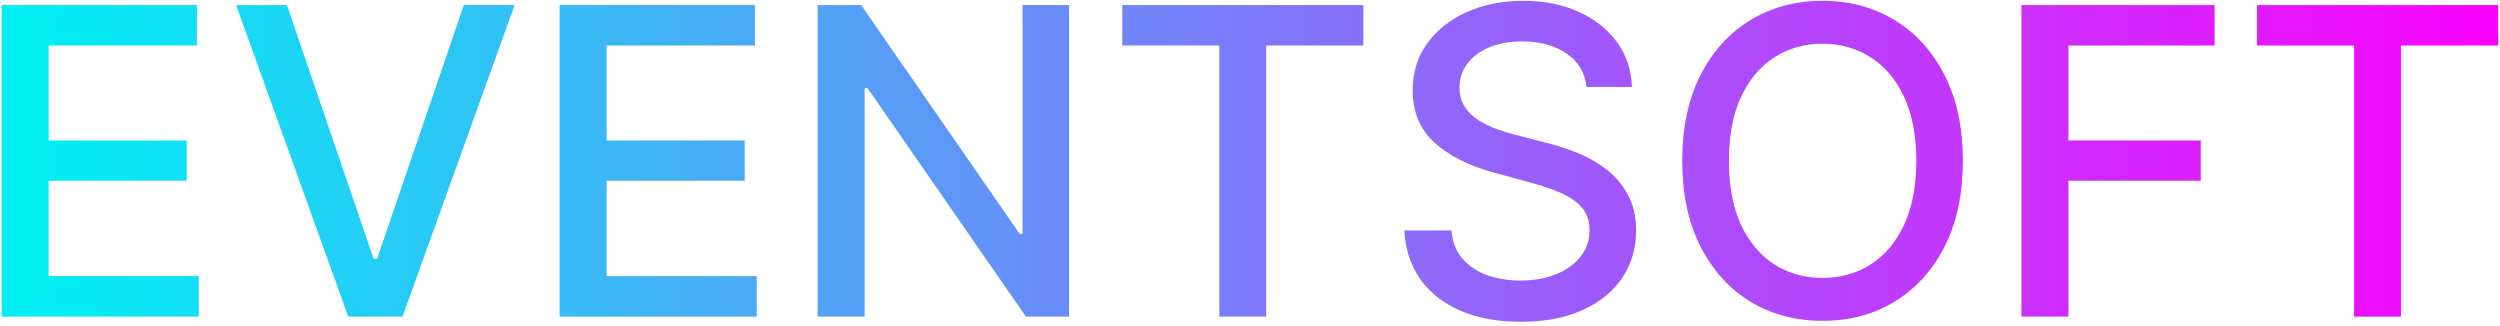 <?xml version="1.0" encoding="UTF-8"?> <svg xmlns="http://www.w3.org/2000/svg" width="537" height="70" viewBox="0 0 537 70" fill="none"> <path d="M0.351 68V1.091H42.3V9.781H10.446V30.168H40.111V38.825H10.446V59.31H42.692V68H0.351ZM61.633 1.091L80.255 55.585H81.006L99.628 1.091H110.54L86.462 68H74.799L50.721 1.091H61.633ZM120.202 68V1.091H162.151V9.781H130.298V30.168H159.962V38.825H130.298V59.31H162.543V68H120.202ZM229.64 1.091V68H220.362L186.352 18.929H185.731V68H175.636V1.091H184.98L219.022 50.227H219.643V1.091H229.64ZM241.067 9.781V1.091H292.849V9.781H271.973V68H261.911V9.781H241.067ZM340.785 18.668C340.437 15.575 338.999 13.179 336.473 11.48C333.946 9.759 330.766 8.899 326.933 8.899C324.189 8.899 321.815 9.335 319.811 10.206C317.807 11.055 316.25 12.232 315.139 13.734C314.05 15.215 313.505 16.903 313.505 18.798C313.505 20.388 313.876 21.76 314.616 22.915C315.378 24.069 316.369 25.038 317.589 25.822C318.831 26.585 320.159 27.227 321.575 27.75C322.991 28.251 324.352 28.665 325.659 28.991L332.193 30.69C334.327 31.213 336.516 31.921 338.76 32.814C341.003 33.707 343.083 34.883 345 36.342C346.916 37.802 348.463 39.609 349.639 41.766C350.837 43.922 351.436 46.503 351.436 49.508C351.436 53.298 350.456 56.663 348.495 59.604C346.557 62.544 343.736 64.864 340.034 66.562C336.353 68.261 331.899 69.111 326.672 69.111C321.662 69.111 317.328 68.316 313.669 66.726C310.01 65.136 307.145 62.882 305.076 59.963C303.007 57.023 301.864 53.538 301.646 49.508H311.774C311.97 51.926 312.754 53.941 314.126 55.553C315.52 57.142 317.295 58.33 319.451 59.114C321.629 59.876 324.014 60.257 326.606 60.257C329.459 60.257 331.997 59.811 334.218 58.918C336.462 58.003 338.226 56.74 339.511 55.128C340.796 53.494 341.439 51.589 341.439 49.41C341.439 47.428 340.872 45.806 339.74 44.543C338.629 43.279 337.115 42.234 335.199 41.406C333.304 40.579 331.158 39.849 328.762 39.217L320.856 37.061C315.498 35.602 311.251 33.456 308.115 30.625C305 27.794 303.443 24.047 303.443 19.386C303.443 15.531 304.488 12.166 306.579 9.291C308.67 6.416 311.502 4.184 315.074 2.594C318.645 0.982 322.675 0.176 327.162 0.176C331.692 0.176 335.689 0.971 339.152 2.561C342.636 4.151 345.381 6.34 347.385 9.128C349.388 11.894 350.434 15.074 350.521 18.668H340.785ZM421.62 34.545C421.62 41.689 420.313 47.831 417.7 52.972C415.086 58.09 411.503 62.032 406.951 64.798C402.421 67.543 397.27 68.915 391.498 68.915C385.704 68.915 380.531 67.543 375.979 64.798C371.449 62.032 367.877 58.079 365.263 52.939C362.65 47.799 361.343 41.668 361.343 34.545C361.343 27.401 362.65 21.27 365.263 16.152C367.877 11.012 371.449 7.07 375.979 4.325C380.531 1.559 385.704 0.176 391.498 0.176C397.27 0.176 402.421 1.559 406.951 4.325C411.503 7.07 415.086 11.012 417.7 16.152C420.313 21.27 421.62 27.401 421.62 34.545ZM411.623 34.545C411.623 29.1 410.741 24.516 408.977 20.791C407.234 17.045 404.838 14.213 401.789 12.297C398.762 10.358 395.331 9.389 391.498 9.389C387.643 9.389 384.201 10.358 381.174 12.297C378.147 14.213 375.751 17.045 373.987 20.791C372.244 24.516 371.373 29.1 371.373 34.545C371.373 39.99 372.244 44.586 373.987 48.332C375.751 52.057 378.147 54.888 381.174 56.827C384.201 58.743 387.643 59.702 391.498 59.702C395.331 59.702 398.762 58.743 401.789 56.827C404.838 54.888 407.234 52.057 408.977 48.332C410.741 44.586 411.623 39.99 411.623 34.545ZM434.206 68V1.091H475.698V9.781H444.301V30.168H472.725V38.825H444.301V68H434.206ZM484.813 9.781V1.091H536.596V9.781H515.719V68H505.657V9.781H484.813Z" fill="url(#paint0_linear_601_2)"></path> <defs> <linearGradient id="paint0_linear_601_2" x1="3.5" y1="35" x2="541" y2="35" gradientUnits="userSpaceOnUse"> <stop stop-color="#00F0F3"></stop> <stop offset="1" stop-color="#FC00FF"></stop> </linearGradient> </defs> </svg> 
